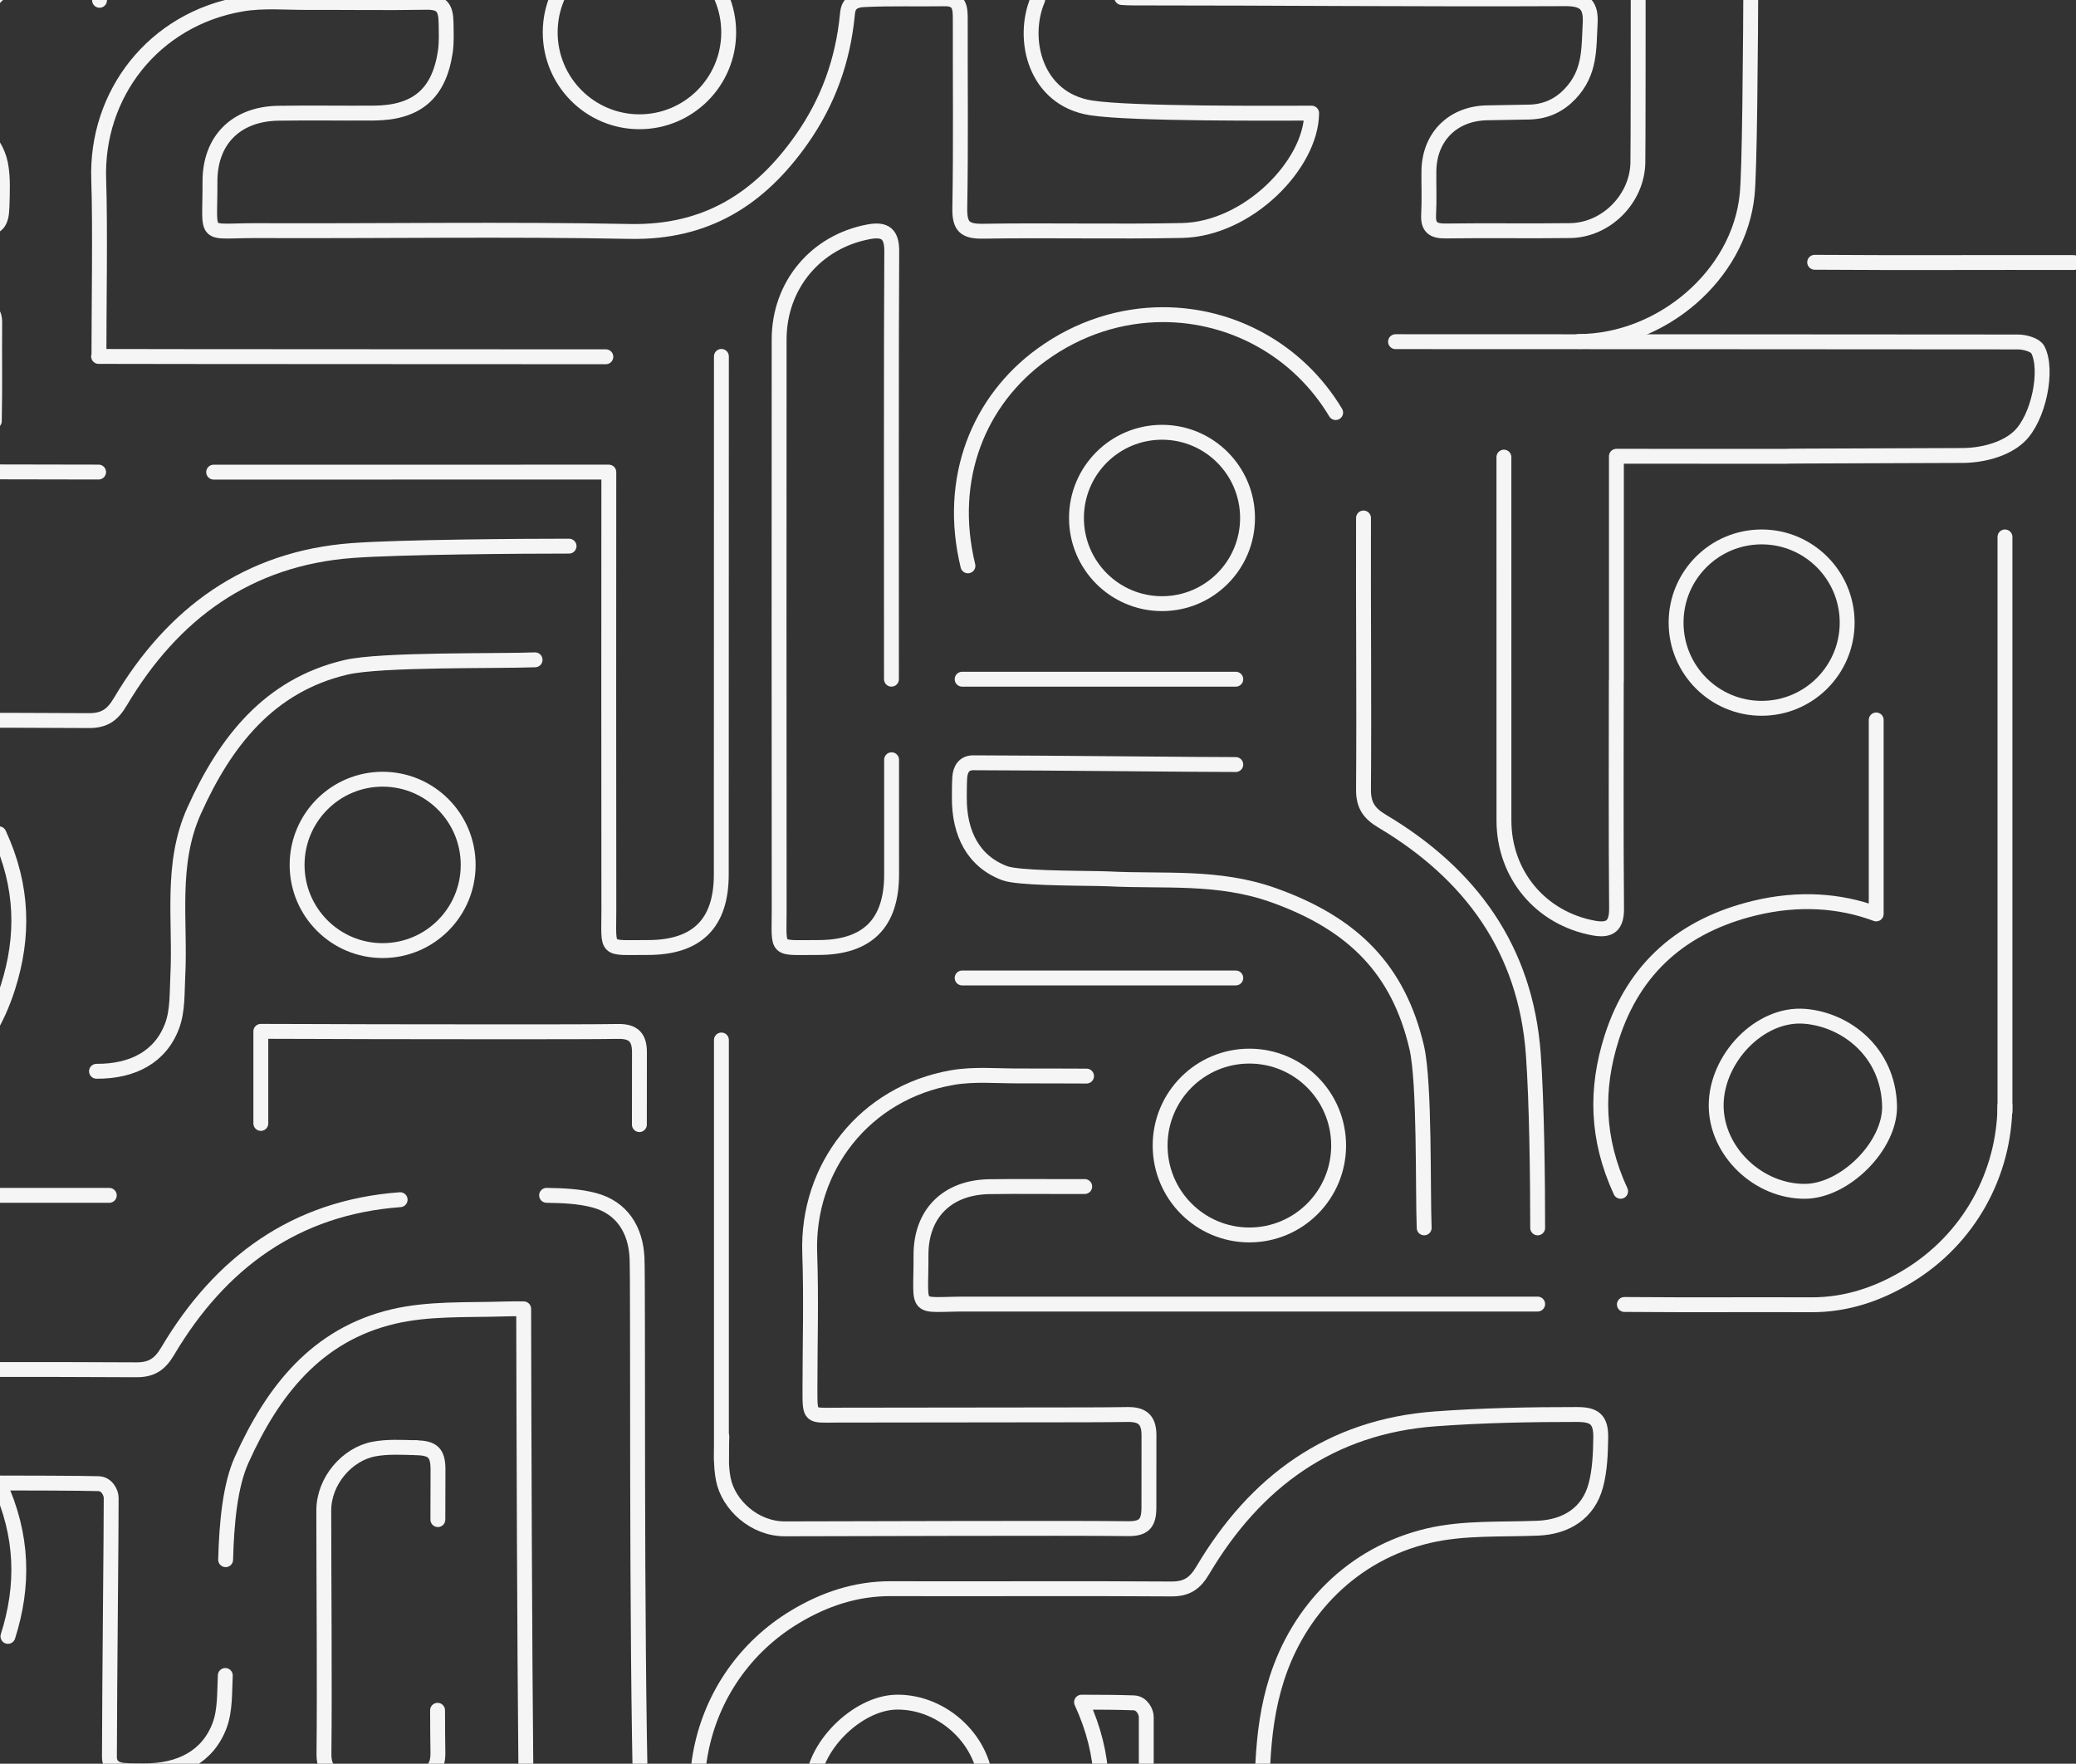 <svg xmlns="http://www.w3.org/2000/svg" width="372" height="316" viewBox="0 0 372 316" fill="none"><rect x="0" y="0" width="372" height="316" fill="#333333" stroke="none"/><g clip-path="url(#clip0_1339_30257)"><path d="M38.285 84.591C66.894 84.596 109.095 84.586 109.095 84.586C109.083 107.93 109.068 139.792 109.1 162.99C109.111 170.59 108.242 169.741 116.028 169.762C124.912 169.786 129.252 165.438 129.248 156.67C129.244 143.715 129.27 63.904 129.27 63.856" stroke="#F5F5F5" stroke-width="2.667" stroke-miterlimit="10" stroke-linecap="round" stroke-linejoin="round"></path><path d="M-195.727 116.375C-188.195 116.361 -44.493 116.423 -31.86 116.395C-17.142 116.364 -3.094 104.582 -1.69 90.004C-1.515 88.188 -1.392 86.367 -1.289 84.544C2.114 84.559 8.966 84.571 17.667 84.579" stroke="#F5F5F5" stroke-width="2.667" stroke-miterlimit="10" stroke-linecap="round" stroke-linejoin="round"></path><path d="M-1.019 75.446C-0.885 68.877 -1.001 64.328 -0.948 57.759C-0.948 55.681 -2.052 55.42 -2.909 55.182C-12.714 52.455 -21.201 59 -21.228 69.161C-21.241 74.239 -21.172 79.319 -21.281 84.395C-21.421 90.87 -26.976 96.444 -33.423 96.529C-40.855 96.626 -48.288 96.495 -55.718 96.597C-57.92 96.626 -58.907 95.98 -58.776 93.656C-58.63 91.063 -58.759 88.456 -58.726 85.854C-58.648 79.707 -54.41 75.503 -48.213 75.427C-45.737 75.396 -43.216 75.341 -40.814 75.295C-37.624 75.236 -35.273 73.974 -33.433 72.042C-29.744 68.167 -30.095 63.901 -29.831 59.481C-29.634 56.163 -30.757 54.965 -34.285 54.983C-38.983 55.005 -108.275 55.015 -112.974 55.016" stroke="#F5F5F5" stroke-width="2.667" stroke-miterlimit="10" stroke-linecap="round" stroke-linejoin="round"></path><path d="M17.291 191.937C23.739 191.98 28.76 189.408 30.851 183.774C31.863 181.049 31.708 177.85 31.861 174.854C32.368 164.947 30.461 154.872 34.782 145.264C40.351 132.879 48.221 122.796 61.993 119.562C68.285 118.084 89.331 118.486 95.882 118.218M101.971 97.85C93.575 97.842 71.636 98.01 63.191 98.632C44.425 100.013 30.955 109.895 21.553 125.743C20.157 128.096 18.705 129.128 15.891 129.108C-0.861 128.991 -17.613 129.111 -34.365 129.058C-40.627 129.037 -46.293 130.952 -51.541 134.11C-69.617 144.987 -74.807 169.05 -61.887 186.882C-53.794 198.05 -39.879 203.955 -24.125 200.112C-11.417 197.011 -2.588 189.499 1.426 176.873C4.294 167.845 4.184 158.848 -0.184 149.391" stroke="#F5F5F5" stroke-width="2.667" stroke-miterlimit="10" stroke-linecap="round" stroke-linejoin="round"></path><path d="M325.173 46.993C341.402 47.107 356.319 46.998 371.567 47.04" stroke="#F5F5F5" stroke-width="2.667" stroke-miterlimit="10" stroke-linecap="round" stroke-linejoin="round"></path><path d="M291.074 233.72C307.826 233.837 307.827 233.717 324.579 233.771C330.841 233.791 336.506 231.876 341.755 228.718C352.907 222.008 359.154 210.278 359.269 198.089" stroke="#F5F5F5" stroke-width="2.667" stroke-miterlimit="10" stroke-linecap="round" stroke-linejoin="round"></path><path d="M323.416 182.091C330.871 182.707 338.35 188.565 338.591 198.103C338.773 205.261 330.6 213.375 323.493 213.445C315.047 213.527 307.522 206.276 307.522 198.054C307.522 189.673 315.321 181.423 323.416 182.091Z" stroke="#F5F5F5" stroke-width="2.667" stroke-miterlimit="10" stroke-linecap="round" stroke-linejoin="round"></path><path d="M19.584 214.17C6.77 214.174 -66.718 214.171 -79.532 214.169C-79.519 190.825 -79.537 149.383 -79.537 149.383" stroke="#F5F5F5" stroke-width="2.667" stroke-miterlimit="10" stroke-linecap="round" stroke-linejoin="round"></path><path d="M114.572 201.492C114.584 197.794 114.576 192.858 114.584 188.543C114.588 185.845 113.489 184.753 110.733 184.801C103.75 184.921 74.291 184.841 67.307 184.844C60.45 184.844 53.344 184.779 46.738 184.784V201.281" stroke="#F5F5F5" stroke-width="2.667" stroke-miterlimit="10" stroke-linecap="round" stroke-linejoin="round"></path><path d="M83.893 154.963C83.893 146.483 77.031 139.609 68.566 139.609C60.101 139.609 53.238 146.483 53.238 154.963C53.238 163.443 60.101 170.316 68.566 170.316C77.031 170.316 83.893 163.443 83.893 154.963Z" stroke="#F5F5F5" stroke-width="2.667" stroke-miterlimit="10" stroke-linecap="round" stroke-linejoin="round"></path><path d="M225.848 330.436C226.356 320.529 225.578 310.887 228.769 300.846C232.669 288.57 242.209 278.378 255.982 275.144C262.273 273.666 269.025 274.068 275.576 273.801C280.683 273.591 284.626 271.081 285.947 266.169C286.687 263.422 286.793 260.453 286.839 257.567C286.895 254.2 285.576 253.435 282.592 253.432C274.196 253.424 265.623 253.592 257.178 254.214C238.412 255.595 224.942 265.478 215.54 281.325C214.144 283.678 212.692 284.71 209.878 284.69C193.128 284.573 176.374 284.693 159.623 284.639C153.36 284.619 147.694 286.534 142.447 289.692C124.37 300.569 119.18 324.632 132.101 342.464C140.193 353.632 154.108 359.537 169.862 355.694C182.571 352.593 191.399 345.081 195.413 332.455C198.282 323.426 198.171 314.43 193.804 304.973C197.367 304.973 200.273 304.996 203.153 305.094C204.651 305.146 205.396 306.733 205.399 307.618V350.088M160.709 304.968C169.155 304.885 176.68 312.137 176.68 320.359C176.68 328.74 168.881 336.99 160.786 336.321C153.331 335.706 145.853 329.848 145.61 320.309C145.429 313.152 153.602 305.038 160.709 304.968Z" stroke="#F5F5F5" stroke-width="2.667" stroke-miterlimit="10" stroke-linecap="round" stroke-linejoin="round"></path><path d="M31.268 -71.13C30.119 -69.518 29.023 -67.829 27.977 -66.066C26.581 -63.713 25.13 -62.681 22.315 -62.701C5.565 -62.818 -11.188 -62.697 -27.94 -62.752C-34.203 -62.772 -39.868 -60.857 -45.116 -57.699C-63.193 -46.822 -68.383 -22.758 -55.462 -4.927C-47.37 6.242 -33.454 12.146 -17.701 8.303C-4.991 5.202 3.837 -2.31 7.85 -14.936C10.72 -23.965 10.608 -32.961 6.241 -42.418C9.804 -42.418 12.71 -42.395 15.59 -42.297C17.089 -42.245 17.833 -40.657 17.837 -39.772V0.054M38.286 -13.958C38.793 -23.865 38.016 -36.503 41.206 -46.544C44.733 -57.646 52.871 -67.04 64.579 -71.13C65.82 -71.563 67.1 -71.938 68.419 -72.247M-26.853 -42.422C-18.408 -42.505 -10.883 -35.254 -10.883 -27.032C-10.883 -18.651 -18.681 -10.401 -26.776 -11.069C-34.231 -11.685 -41.71 -17.543 -41.952 -27.081C-42.133 -34.239 -33.96 -42.353 -26.853 -42.422Z" stroke="#F5F5F5" stroke-width="2.667" stroke-miterlimit="10" stroke-linecap="round" stroke-linejoin="round"></path><path d="M71.703 214.946C52.937 216.327 39.466 226.209 30.064 242.056C28.667 244.409 27.217 245.442 24.402 245.422C7.651 245.305 -17.615 245.425 -34.367 245.371C-40.63 245.351 -46.295 247.266 -51.542 250.423C-69.619 261.301 -74.809 285.365 -61.888 303.196C-53.797 314.365 -39.881 320.27 -24.128 316.425C-21.712 315.836 -19.438 315.088 -17.31 314.176M1.423 293.186C4.293 284.158 4.182 275.162 -0.186 265.705C3.378 265.705 14.797 265.727 17.676 265.826C19.176 265.877 19.921 267.466 19.923 268.351C19.943 273.52 19.639 300.525 19.608 314.783C19.605 316.456 20.824 317.102 22.19 317.196C23.316 317.274 24.59 317.266 25.803 317.275C32.249 317.318 37.271 314.745 39.363 309.112C40.374 306.386 40.219 303.187 40.372 300.192M40.431 279.445C40.609 272.687 41.265 266.087 43.292 261.579C48.863 249.193 56.733 239.111 70.505 235.876C76.797 234.398 83.546 234.733 90.1 234.532C92.08 234.471 93.838 234.503 93.838 234.503C93.882 256.311 93.998 294.599 94.235 317.599M94.598 336.098C95.977 354.895 105.843 368.388 121.663 377.807C124.013 379.206 125.043 380.659 125.023 383.477C124.906 400.257 125.026 417.039 124.972 433.819C124.952 440.092 126.863 445.767 130.016 451.024C136.803 462.341 148.732 468.615 161.07 468.57C168.473 468.542 176.023 466.241 182.699 461.387C193.849 453.282 199.743 439.342 195.907 423.562C194.358 417.197 191.709 411.804 187.872 407.499C184.034 403.194 179.009 399.978 172.707 397.968C163.693 395.094 154.713 395.205 145.271 399.58C145.271 396.011 145.294 393.1 145.392 390.215C145.443 388.714 147.029 387.968 147.913 387.965C153.073 387.945 171.025 388.249 185.26 388.28C186.928 388.283 187.573 387.063 187.667 385.695C187.744 384.566 187.737 383.29 187.745 382.076C187.788 375.617 185.221 370.588 179.596 368.492C176.876 367.479 173.683 367.635 170.692 367.481C160.802 366.973 150.742 368.884 141.152 364.556C141.028 364.499 140.905 364.444 140.781 364.388C125.3 357.316 115.328 341.892 114.863 324.854C113.971 292.095 114.378 230.999 114.151 225.449C113.942 220.332 111.437 216.382 106.533 215.059C103.791 214.319 100.827 214.213 97.945 214.165M-33.203 297.054C-40.658 296.438 -48.137 290.58 -48.378 281.042C-48.56 273.884 -40.386 265.77 -33.28 265.701C-24.834 265.618 -17.31 272.869 -17.31 281.092C-17.31 289.472 -25.108 297.722 -33.203 297.054ZM160.632 416.733C168.998 416.733 177.234 424.545 176.567 432.653C175.953 440.121 170.104 447.612 160.582 447.854C153.437 448.037 145.336 439.849 145.267 432.731C145.184 424.271 152.423 416.733 160.632 416.733Z" stroke="#F5F5F5" stroke-width="2.667" stroke-miterlimit="10" stroke-linecap="round" stroke-linejoin="round"></path><path d="M49.243 350.066C62.544 350.055 72.034 350.038 74.584 350.012C75.792 350 77.634 349.484 78.082 348.628C79.975 345.007 78.237 336.361 74.717 333.054C72.17 330.661 67.971 329.683 64.545 329.673C0 329.483 -16.169 329.53 -79.475 329.532C-79.477 316.73 -79.475 299.998 -79.475 289.286H-79.497C-79.497 275.702 -79.564 262.117 -79.446 248.534C-79.419 245.419 -80.633 244.478 -83.504 244.998C-93.023 246.727 -99.622 254.584 -99.626 264.286C-99.628 268.358 -99.631 312.762 -99.633 317.275" stroke="#F5F5F5" stroke-width="2.667" stroke-miterlimit="10" stroke-linecap="round" stroke-linejoin="round"></path><path d="M250.066 61.215C263.368 61.226 359.112 61.243 361.662 61.269C362.87 61.281 364.712 61.797 365.16 62.653C367.053 66.274 365.315 74.92 361.795 78.227C359.248 80.62 355.048 81.598 351.623 81.608C287.078 81.798 352.952 81.751 289.645 81.749C289.642 94.551 289.646 111.283 289.646 121.995H289.623C289.623 135.579 289.556 149.164 289.673 162.747C289.701 165.862 288.488 166.803 285.616 166.283C276.097 164.554 269.499 156.697 269.493 146.995C269.491 142.923 269.489 86.412 269.487 81.9" stroke="#F5F5F5" stroke-width="2.667" stroke-miterlimit="10" stroke-linecap="round" stroke-linejoin="round"></path><path d="M159.74 121.689C159.728 105.107 159.695 56.578 159.794 45.051C159.822 41.936 158.609 40.994 155.737 41.516C146.218 43.245 139.62 51.102 139.614 60.803C139.602 84.198 139.587 139.596 139.62 162.99C139.631 170.59 138.762 169.741 146.548 169.762C155.431 169.786 159.771 165.438 159.768 156.67C159.766 151.014 159.764 143.675 159.764 136.123" stroke="#F5F5F5" stroke-width="2.667" stroke-miterlimit="10" stroke-linecap="round" stroke-linejoin="round"></path><path d="M78.462 272.266C78.475 269.217 78.486 266.2 78.485 263.281C78.483 260.2 77.479 259.456 74.504 259.379" stroke="#F5F5F5" stroke-width="2.667" stroke-miterlimit="10" stroke-linecap="round" stroke-linejoin="round"></path><path d="M74.504 259.381C71.982 259.315 69.373 259.158 66.923 259.638C62.229 260.558 58.015 265.289 58.018 270.653C58.022 282.097 58.186 302.648 58.051 314.094C58.015 316.98 59.066 317.811 61.805 317.82C65.498 317.832 70.425 317.824 74.733 317.832C77.427 317.836 78.516 316.735 78.468 313.974C78.435 312.031 78.417 309.386 78.408 306.428" stroke="#F5F5F5" stroke-width="2.667" stroke-miterlimit="10" stroke-linecap="round" stroke-linejoin="round"></path><path d="M114.583 21.816C123.416 21.816 130.576 14.645 130.576 5.797C130.576 -3.051 123.416 -10.223 114.583 -10.223C105.751 -10.223 98.591 -3.051 98.591 5.797C98.591 14.645 105.751 21.816 114.583 21.816Z" stroke="#F5F5F5" stroke-width="2.667" stroke-miterlimit="10" stroke-linecap="round" stroke-linejoin="round"></path><path d="M185.947 -0.067C182.954 7.017 185.474 17.738 195.483 19.324C202.743 20.475 229.246 20.271 235.033 20.271C234.973 29.46 223.617 41.057 211.823 41.295C199.937 41.535 188.041 41.233 176.153 41.426C172.876 41.479 171.929 40.568 171.987 37.275C172.186 26.007 172.048 14.734 172.071 3.462C172.076 1.449 171.998 -0.268 169.236 -0.217C164.408 -0.129 159.568 -0.307 154.753 -0.062C152.063 0.074 151.936 1.635 151.836 2.676C151.04 10.86 148.38 18.247 143.642 24.981C136.135 35.652 126.549 41.727 112.913 41.465C90.626 41.036 68.325 41.412 46.03 41.322C36.122 41.283 37.673 42.998 37.625 32.58C37.591 25.084 42.33 20.406 49.87 20.288C55.567 20.2 61.265 20.297 66.963 20.262C74.652 20.213 78.665 16.815 79.793 9.292C80.048 7.594 79.954 5.829 79.931 4.102C79.896 1.33 79.13 0.363 76.361 0.413C69.304 0.542 62.242 0.418 55.182 0.443C51.221 0.459 47.176 0.065 43.317 0.725C27.491 3.429 17.141 16.909 17.688 32.217C17.978 40.381 17.725 55.687 17.728 63.861H17.667C24.429 63.898 99.163 63.915 108.562 63.922" stroke="#F5F5F5" stroke-width="2.667" stroke-miterlimit="10" stroke-linecap="round" stroke-linejoin="round"></path><path d="M293.542 -71.348C293.542 -52.584 293.589 24.6 293.49 29.18C293.351 35.656 287.796 41.229 281.348 41.315C273.918 41.412 266.485 41.28 259.053 41.382C256.851 41.412 255.865 40.765 255.995 38.441C256.141 35.848 256.013 33.241 256.046 30.641C256.123 24.492 260.363 20.288 266.558 20.212C269.035 20.182 271.557 20.126 273.957 20.081C277.147 20.021 279.499 18.759 281.338 16.827C285.028 12.953 284.677 8.686 284.94 4.266C285.137 0.948 284.016 -0.249 280.487 -0.232C254.725 -0.107 228.962 -0.366 203.202 -0.364C202.387 -0.364 201.661 -0.391 201.007 -0.444" stroke="#F5F5F5" stroke-width="2.667" stroke-miterlimit="10" stroke-linecap="round" stroke-linejoin="round"></path><path d="M282.912 61.184C297.63 61.152 311.677 49.371 313.082 34.793C313.909 26.21 313.831 -40.084 313.812 -71.344" stroke="#F5F5F5" stroke-width="2.667" stroke-miterlimit="10" stroke-linecap="round" stroke-linejoin="round"></path><path d="M194.371 212.587C188.673 212.622 182.975 212.525 177.28 212.613C169.738 212.732 165 217.41 165.034 224.906C165.081 235.323 163.531 233.609 173.439 233.647H275.535" stroke="#F5F5F5" stroke-width="2.667" stroke-miterlimit="10" stroke-linecap="round" stroke-linejoin="round"></path><path d="M129.348 257.403C129.282 259.93 129.125 262.544 129.604 264.997C130.522 269.699 135.246 273.92 140.6 273.918C152.026 273.914 190.727 273.749 202.154 273.885C205.036 273.92 205.865 272.867 205.874 270.124C205.885 266.425 205.878 261.49 205.885 257.175C205.89 254.476 204.791 253.384 202.034 253.433C200.095 253.466 197.453 253.484 194.501 253.493L194.5 253.492C163.412 253.552 155.104 253.515 149.843 253.546C145.128 253.573 145.137 253.948 145.136 249.068C145.134 240.893 145.387 232.711 145.095 224.547C144.549 209.237 154.9 195.758 170.726 193.053C174.584 192.394 178.63 192.787 182.589 192.773C186.866 192.757 190.424 192.796 194.7 192.8" stroke="#F5F5F5" stroke-width="2.667" stroke-miterlimit="10" stroke-linecap="round" stroke-linejoin="round"></path><path d="M-10.895 20.474C-22.319 20.478 -144.756 20.643 -156.183 20.507C-159.064 20.473 -159.893 21.524 -159.901 24.267C-159.914 27.967 -159.906 32.902 -159.914 37.217C-159.918 39.916 -158.82 41.007 -156.062 40.959C-149.08 40.838 -31.09 40.919 -24.106 40.917C-17.249 40.917 -10.143 40.981 -3.537 40.976C-0.462 40.974 0.281 39.969 0.358 36.988C0.424 34.462 0.581 31.848 0.102 29.394C-0.817 24.693 -5.54 20.471 -10.895 20.474Z" stroke="#F5F5F5" stroke-width="2.667" stroke-miterlimit="10" stroke-linecap="round" stroke-linejoin="round"></path><path d="M223.877 189.222C215.044 189.222 207.884 196.394 207.884 205.242C207.884 214.09 215.044 221.262 223.877 221.262C232.71 221.262 239.869 214.09 239.869 205.242C239.869 196.394 232.71 189.222 223.877 189.222Z" stroke="#F5F5F5" stroke-width="2.667" stroke-miterlimit="10" stroke-linecap="round" stroke-linejoin="round"></path><path d="M315.666 96.199C307.201 96.199 300.339 103.073 300.339 111.553C300.339 120.032 307.201 126.906 315.666 126.906C324.131 126.906 330.994 120.032 330.994 111.553C330.994 103.073 324.131 96.199 315.666 96.199Z" stroke="#F5F5F5" stroke-width="2.667" stroke-miterlimit="10" stroke-linecap="round" stroke-linejoin="round"></path><path d="M192.893 92.803C192.893 101.283 199.755 108.156 208.221 108.156C216.685 108.156 223.548 101.283 223.548 92.803C223.548 84.323 216.685 77.449 208.221 77.449C199.755 77.449 192.893 84.323 192.893 92.803Z" stroke="#F5F5F5" stroke-width="2.667" stroke-miterlimit="10" stroke-linecap="round" stroke-linejoin="round"></path><path d="M255.201 219.996C254.933 213.434 255.335 193.95 253.859 187.648C250.63 173.852 242.65 165.541 228.2 160.39C218.29 156.856 208.551 157.972 198.66 157.464C198.202 157.44 197.513 157.424 196.664 157.41C191.961 157.331 182.358 157.311 180.054 156.452C174.429 154.358 171.862 149.328 171.905 142.87C171.913 141.655 171.906 140.379 171.983 139.251C172.077 137.882 172.721 136.662 174.391 136.666C188.625 136.695 216.279 137 221.44 136.98M275.535 219.996C275.542 211.586 275.375 197.306 274.754 188.847C273.375 170.049 263.509 156.556 247.689 147.138C245.34 145.74 244.31 144.286 244.329 141.467C244.446 124.687 244.275 109.585 244.329 92.806M239.337 73.921C232.574 62.646 220.707 56.375 208.417 56.374C200.971 56.374 193.37 58.674 186.653 63.557C175.503 71.663 169.609 85.603 173.446 101.383" stroke="#F5F5F5" stroke-width="2.667" stroke-miterlimit="10" stroke-linecap="round" stroke-linejoin="round"></path><path d="M172.408 121.691H221.44" stroke="#F5F5F5" stroke-width="2.667" stroke-miterlimit="10" stroke-linecap="round" stroke-linejoin="round"></path><path d="M172.408 175.219H221.44" stroke="#F5F5F5" stroke-width="2.667" stroke-miterlimit="10" stroke-linecap="round" stroke-linejoin="round"></path><path d="M129.271 261.574V186.334" stroke="#F5F5F5" stroke-width="2.667" stroke-miterlimit="10" stroke-linecap="round" stroke-linejoin="round"></path><path d="M359.271 96.202V199.184" stroke="#F5F5F5" stroke-width="2.667" stroke-miterlimit="10" stroke-linecap="round" stroke-linejoin="round"></path><path d="M336.199 128.993V163.744C329.716 161.319 322.26 160.788 314.341 162.72C301.631 165.821 292.803 173.333 288.79 185.959C285.92 194.987 286.031 203.984 290.4 213.441" stroke="#F5F5F5" stroke-width="2.667" stroke-miterlimit="10" stroke-linecap="round" stroke-linejoin="round"></path></g><defs><clipPath id="clip0_1339_30257"><rect width="372" height="316" fill="white"></rect></clipPath></defs></svg>